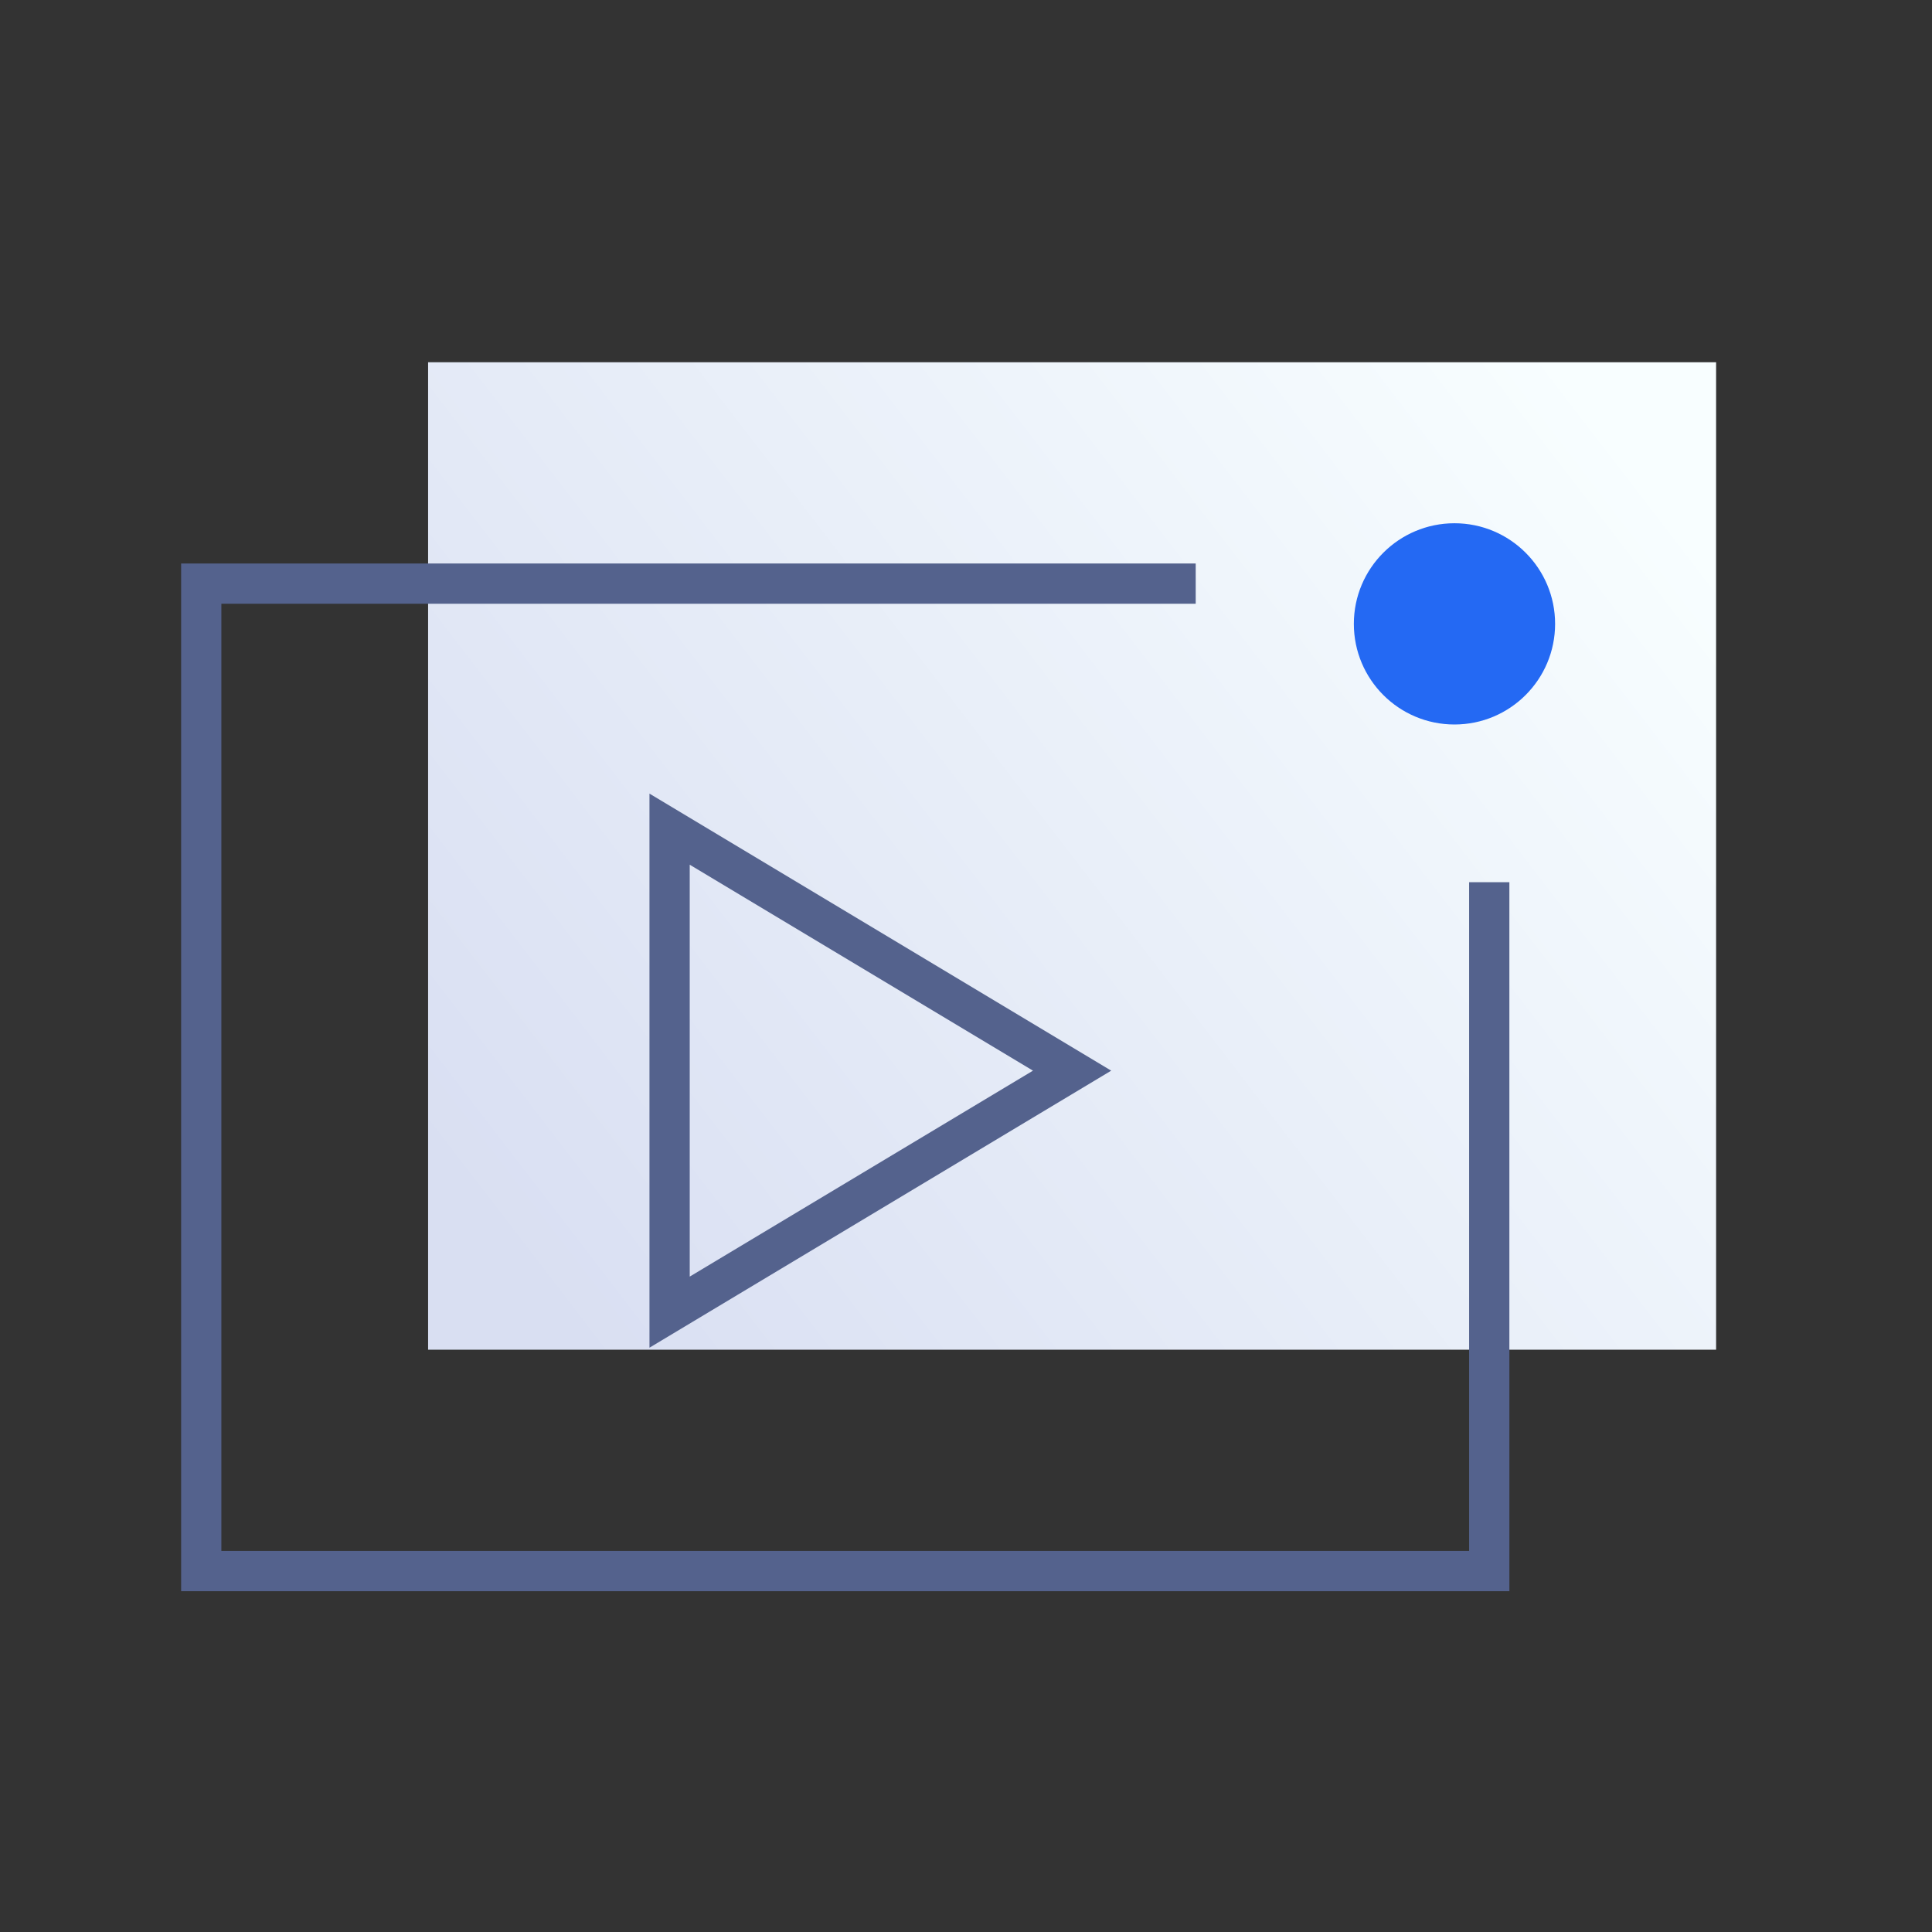 <?xml version="1.0" encoding="UTF-8"?>
<svg width="48px" height="48px" viewBox="0 0 48 48" version="1.1" xmlns="http://www.w3.org/2000/svg" xmlns:xlink="http://www.w3.org/1999/xlink">
    <rect x="0" y="0" width="48" height="48" fill="#333333" stroke="none"/>
    <title>直播干货icon</title>
    <defs>
        <linearGradient x1="0%" y1="79.389%" x2="100%" y2="20.611%" id="linearGradient-1">
            <stop stop-color="#D9DFF2" offset="0%"></stop>
            <stop stop-color="#F8FEFF" offset="100%"></stop>
        </linearGradient>
    </defs>
    <g id="直播干货icon" stroke="none" stroke-width="1" fill="none" fill-rule="evenodd">
        <g id="编组-6" transform="translate(5, 9)">
            <polygon id="路径-22备份" fill="url(#linearGradient-1)" points="5.636 0 5.636 24.533 37.636 24.533 37.636 0"></polygon>
            <circle id="椭圆形" fill="#2469F3" cx="31.136" cy="6.5" r="2.5"></circle>
            <polyline id="路径" stroke="#54628D" points="24.707 5.5 0 5.5 0 30.033 32 30.033 32 12.918"></polyline>
            <polygon id="三角形" stroke="#54628D" transform="translate(16.636, 17.6) rotate(-270) translate(-16.636, -17.6) " points="16.636 12.6 22.636 22.6 10.636 22.6"></polygon>
        </g>
    </g>
</svg>